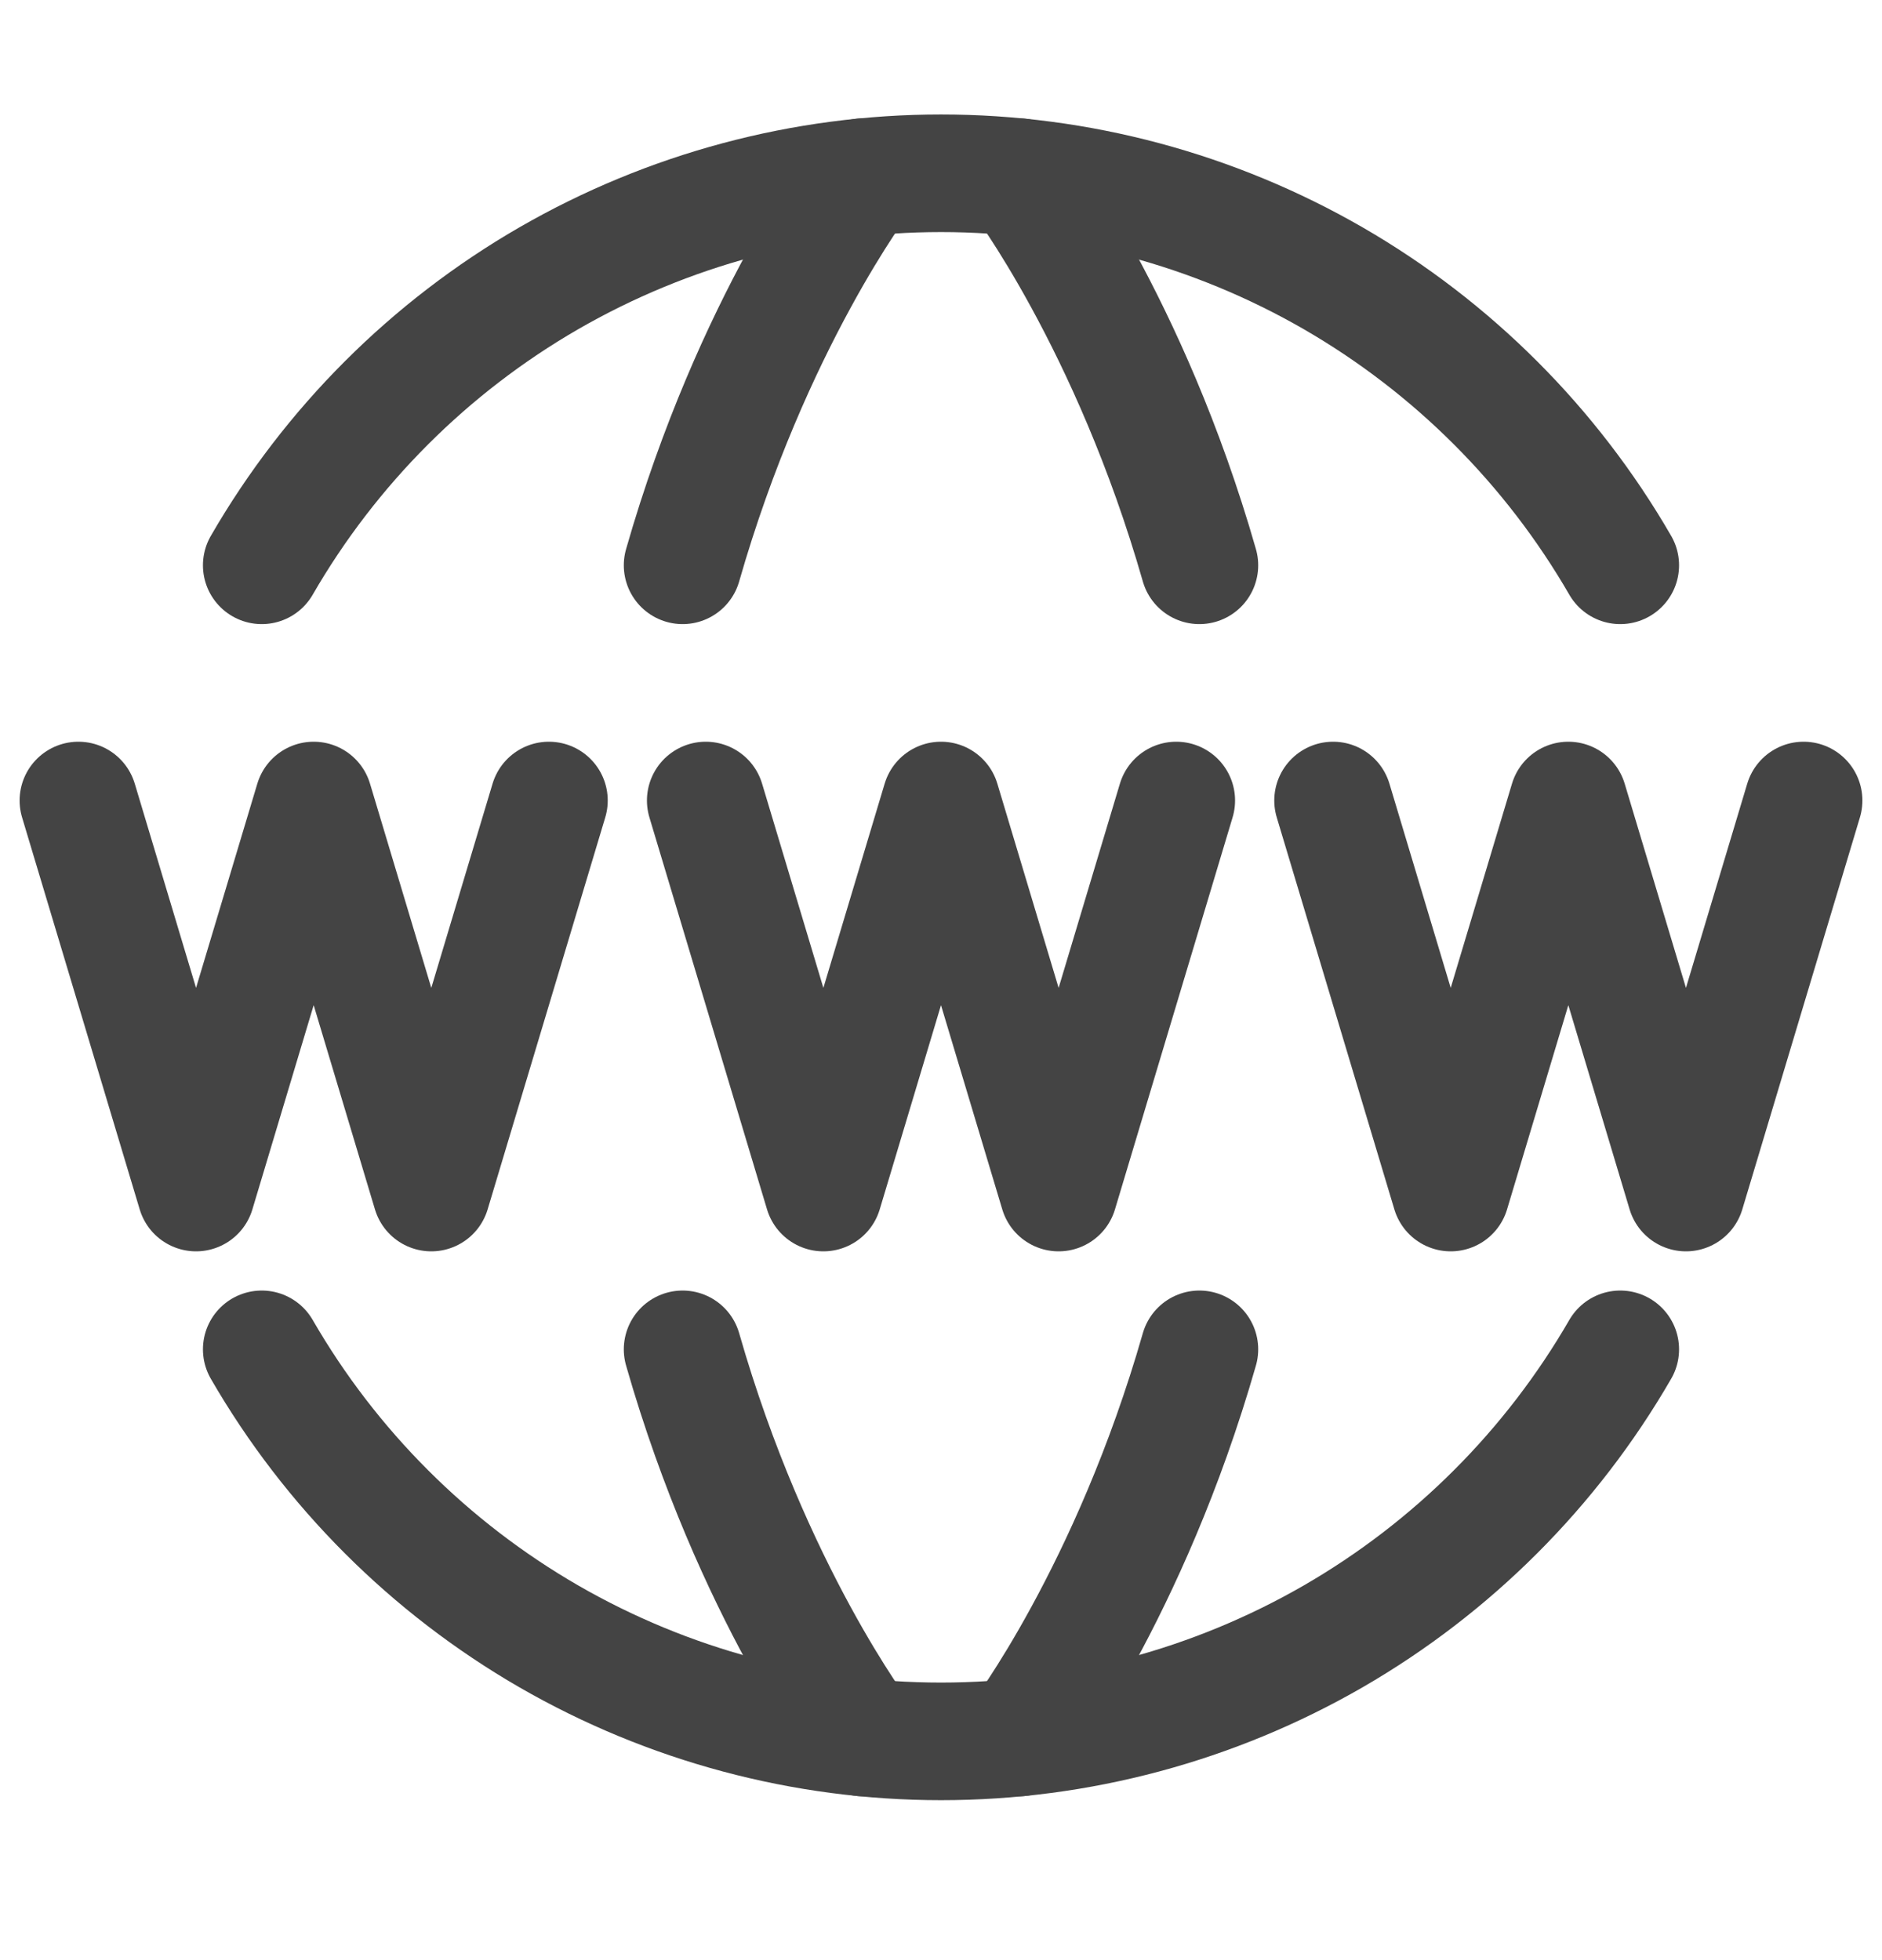 <svg width="24" height="25" viewBox="0 0 24 25" fill="none" xmlns="http://www.w3.org/2000/svg">
<path d="M3.338 17.21C4.216 18.73 5.479 19.993 6.999 20.871C8.52 21.748 10.244 22.21 12 22.21C13.756 22.21 15.48 21.748 17.001 20.871C18.521 19.993 19.784 18.73 20.662 17.21M3.338 7.21C4.216 5.69 5.479 4.427 6.999 3.549C8.52 2.672 10.244 2.21 12 2.21C13.756 2.21 15.48 2.672 17.001 3.549C18.521 4.427 19.784 5.69 20.662 7.21" stroke="#444444" stroke-width="1.5" stroke-linecap="round" stroke-linejoin="round"/>
<path d="M13 22.16C13 22.16 14.408 20.307 15.295 17.21M13 2.26C13 2.26 14.408 4.112 15.295 7.21M11 22.16C11 22.16 9.592 20.308 8.705 17.21M11 2.26C11 2.26 9.592 4.112 8.705 7.21M9 10.21L10.5 15.21L12 10.21L13.5 15.21L15 10.21M1 10.21L2.5 15.21L4 10.21L5.5 15.21L7 10.21M17 10.21L18.5 15.21L20 10.21L21.5 15.21L23 10.21" stroke="#444444" stroke-width="1.5" stroke-linecap="round" stroke-linejoin="round"/>
</svg>
